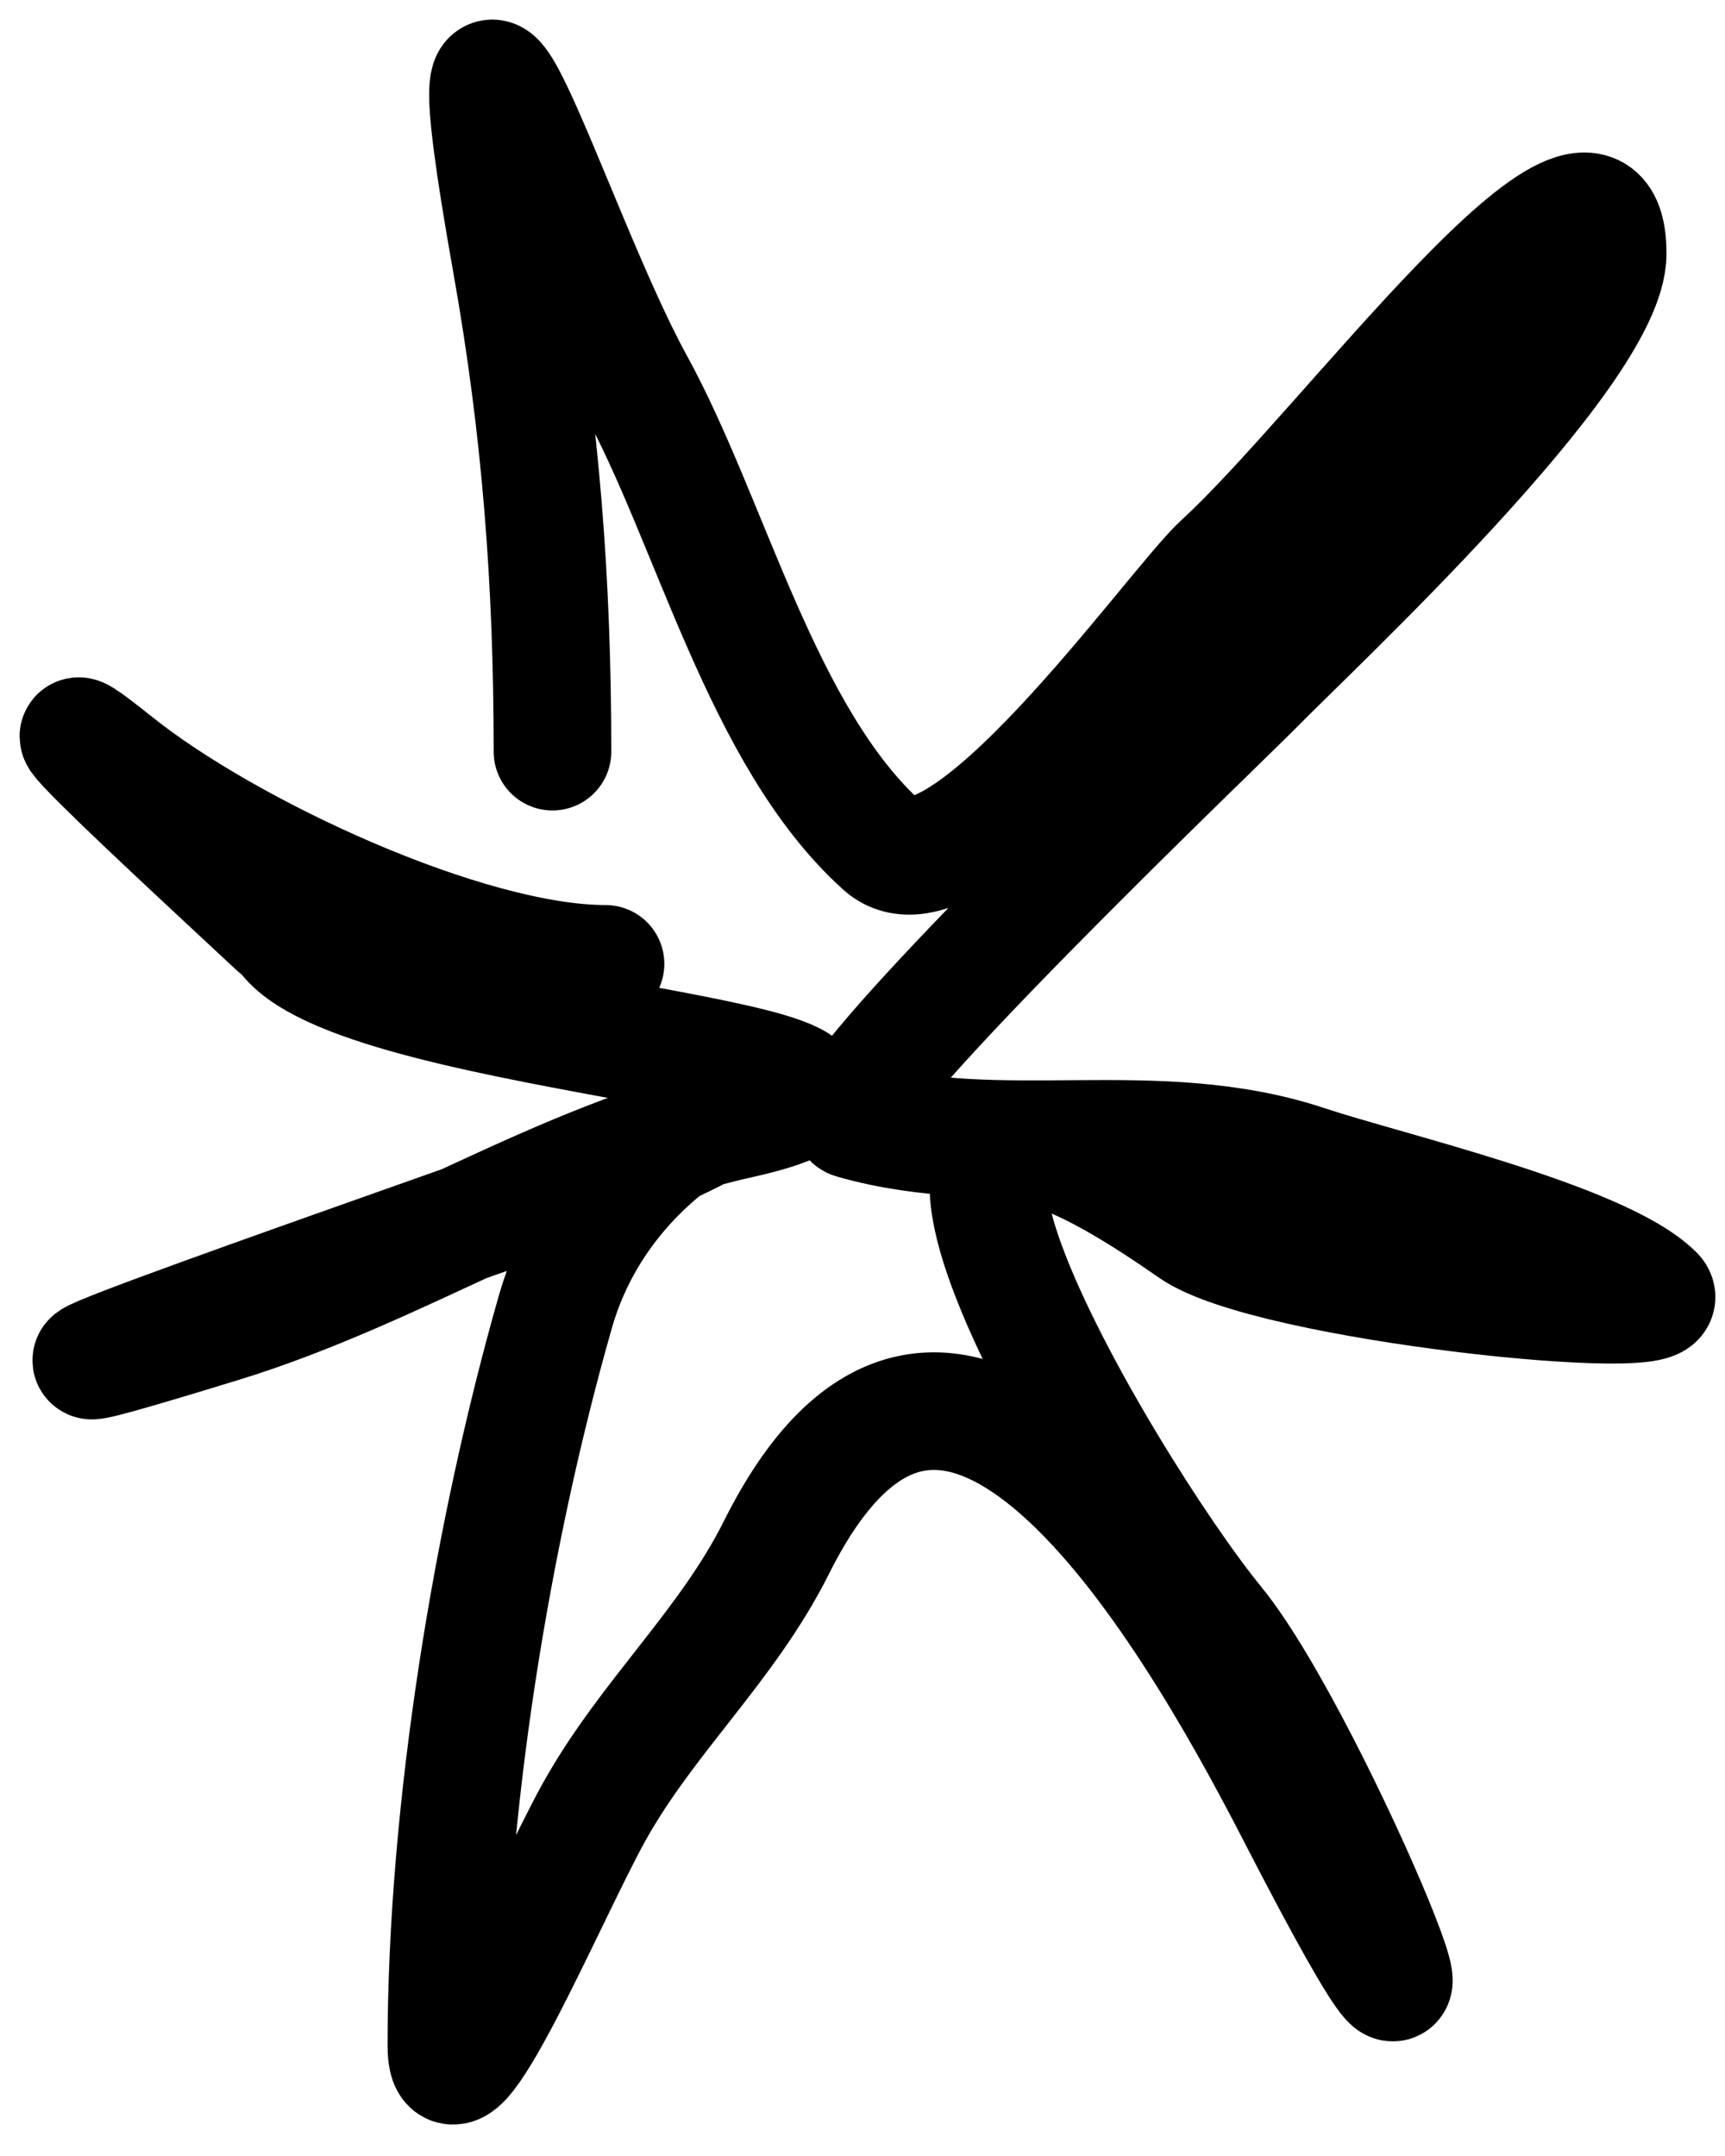 <svg width="44" height="55" viewBox="0 0 44 55" fill="none" xmlns="http://www.w3.org/2000/svg">
<path d="M14.092 19.175C14.092 14.847 13.798 10.96 13.04 6.694C11.184 -3.746 14.086 5.939 16.197 9.777C18.145 13.319 19.426 18.803 22.513 21.581C24.455 23.328 29.934 15.481 31.159 14.363C34.266 11.526 41.008 2.261 41.008 6.469C41.008 9.004 33.461 16.012 31.986 17.521C31.18 18.345 20.77 28.29 21.761 28.573C25.518 29.646 29.464 28.409 33.339 29.701C35.346 30.369 40.846 31.644 42.211 33.008C43.016 33.814 32.379 32.735 30.407 31.355C19.874 23.981 28.154 37.94 31.009 41.429C33.523 44.502 38.625 57.103 33.038 46.241C30.234 40.789 24.223 30.64 19.806 39.474C18.546 41.994 16.511 43.782 15.145 46.241C14.007 48.289 11.386 54.523 11.386 52.18C11.386 46.21 12.546 39.133 14.167 33.46C15.788 27.788 22.691 27.229 14.393 30.302C11.632 31.325 -4.538 36.902 5.672 33.76C10.219 32.361 14.336 29.571 18.829 28.573C25.702 27.045 9.432 26.544 7.326 23.911C7.206 23.761 -0.69 16.552 2.965 19.476C5.796 21.74 11.886 24.588 15.445 24.588" stroke="currentColor" stroke-width="3" stroke-linecap="round"/>
</svg>

